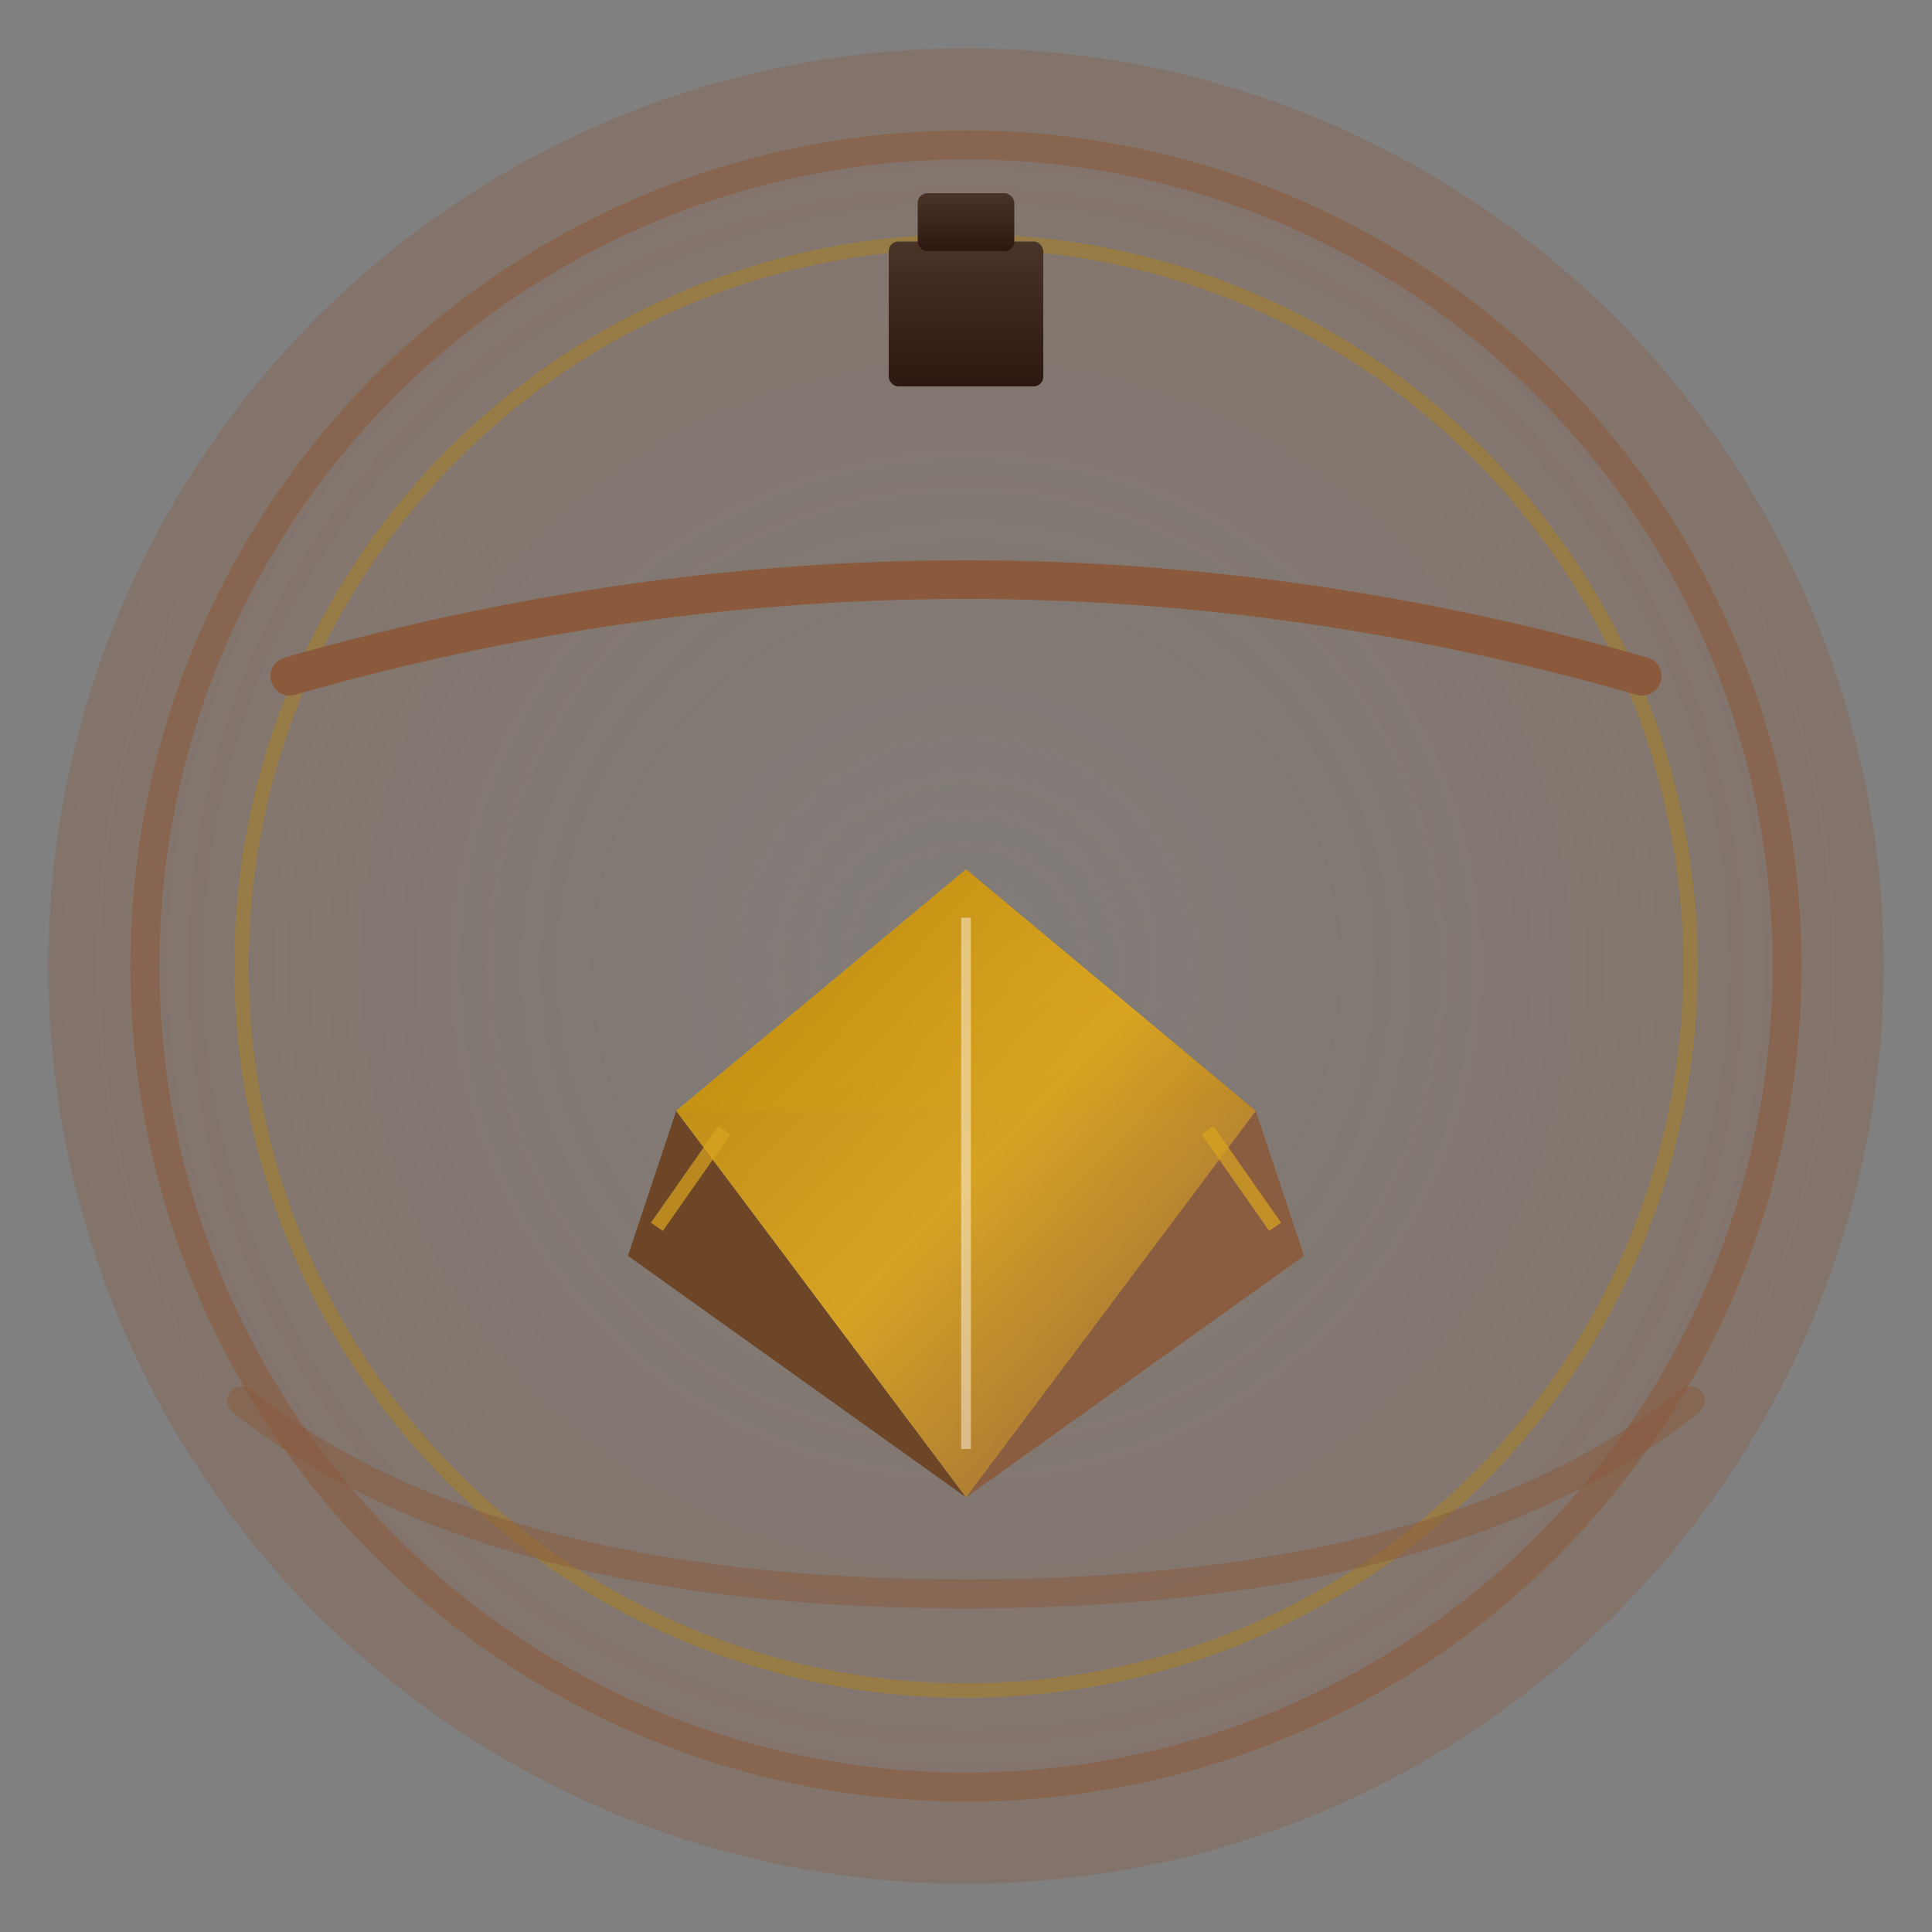 <svg viewBox="0 0 200 200" xmlns="http://www.w3.org/2000/svg">
  <rect x="0" y="0" width="200" height="200" fill="#808080" stroke="none"/>
  <!-- Gradient definitions for luxury effect -->
  <defs>
    <linearGradient id="goldGradient" x1="0%" y1="0%" x2="100%" y2="100%">
      <stop offset="0%" style="stop-color:#B8860B;stop-opacity:1" />
      <stop offset="50%" style="stop-color:#DAA520;stop-opacity:1" />
      <stop offset="100%" style="stop-color:#8B5A3C;stop-opacity:1" />
    </linearGradient>
    
    <linearGradient id="capGradient" x1="0%" y1="0%" x2="0%" y2="100%">
      <stop offset="0%" style="stop-color:#4A3428;stop-opacity:1" />
      <stop offset="100%" style="stop-color:#2C1810;stop-opacity:1" />
    </linearGradient>
    
    <radialGradient id="circleGradient" cx="50%" cy="50%" r="50%">
      <stop offset="0%" style="stop-color:#8B5A3C;stop-opacity:0.1" />
      <stop offset="100%" style="stop-color:#8B5A3C;stop-opacity:0.3" />
    </radialGradient>
  </defs>
  
  <!-- Outer decorative circle with gradient -->
  <circle cx="100" cy="100" r="95" fill="url(#circleGradient)" />
  
  <!-- Outer ring -->
  <circle cx="100" cy="100" r="85" fill="none" stroke="#8B5A3C" stroke-width="3" opacity="0.6"/>
  
  <!-- Inner circle accent -->
  <circle cx="100" cy="100" r="75" fill="none" stroke="#B8860B" stroke-width="1.5" opacity="0.4"/>
  
  <!-- Perfume cap -->
  <g transform="translate(100, 40)">
    <rect x="-8" y="-15" width="16" height="15" fill="url(#capGradient)" rx="1"/>
    <rect x="-5" y="-20" width="10" height="6" fill="url(#capGradient)" rx="1"/>
  </g>
  
  <!-- Cap curve decoration -->
  <path d="M 30 70 Q 100 50 170 70" fill="none" stroke="#8B5A3C" stroke-width="4" stroke-linecap="round"/>
  
  <!-- Diamond/Gem (perfume bottle shape) with luxury gradient -->
  <g transform="translate(100, 115)">
    <!-- Top facet -->
    <polygon points="0,-25 -30,0 30,0" fill="url(#goldGradient)" opacity="0.9"/>
    
    <!-- Left side facet -->
    <polygon points="-30,0 -35,15 0,40" fill="#6B4423" opacity="0.95"/>
    
    <!-- Right side facet -->
    <polygon points="30,0 35,15 0,40" fill="#8B5A3C" opacity="0.9"/>
    
    <!-- Center facet (brightest) -->
    <polygon points="-30,0 0,-25 30,0 0,40" fill="url(#goldGradient)" opacity="0.95"/>
    
    <!-- Highlight lines for luxury effect -->
    <line x1="-25" y1="2" x2="-32" y2="12" stroke="#DAA520" stroke-width="1.5" opacity="0.7"/>
    <line x1="25" y1="2" x2="32" y2="12" stroke="#DAA520" stroke-width="1.5" opacity="0.7"/>
    <line x1="0" y1="-20" x2="0" y2="35" stroke="#FFF5E6" stroke-width="1" opacity="0.5"/>
  </g>
  
  <!-- Bottom decorative curves -->
  <path d="M 25 145 Q 50 165 100 165 Q 150 165 175 145" fill="none" stroke="#8B5A3C" stroke-width="3" stroke-linecap="round" opacity="0.5"/>
</svg>